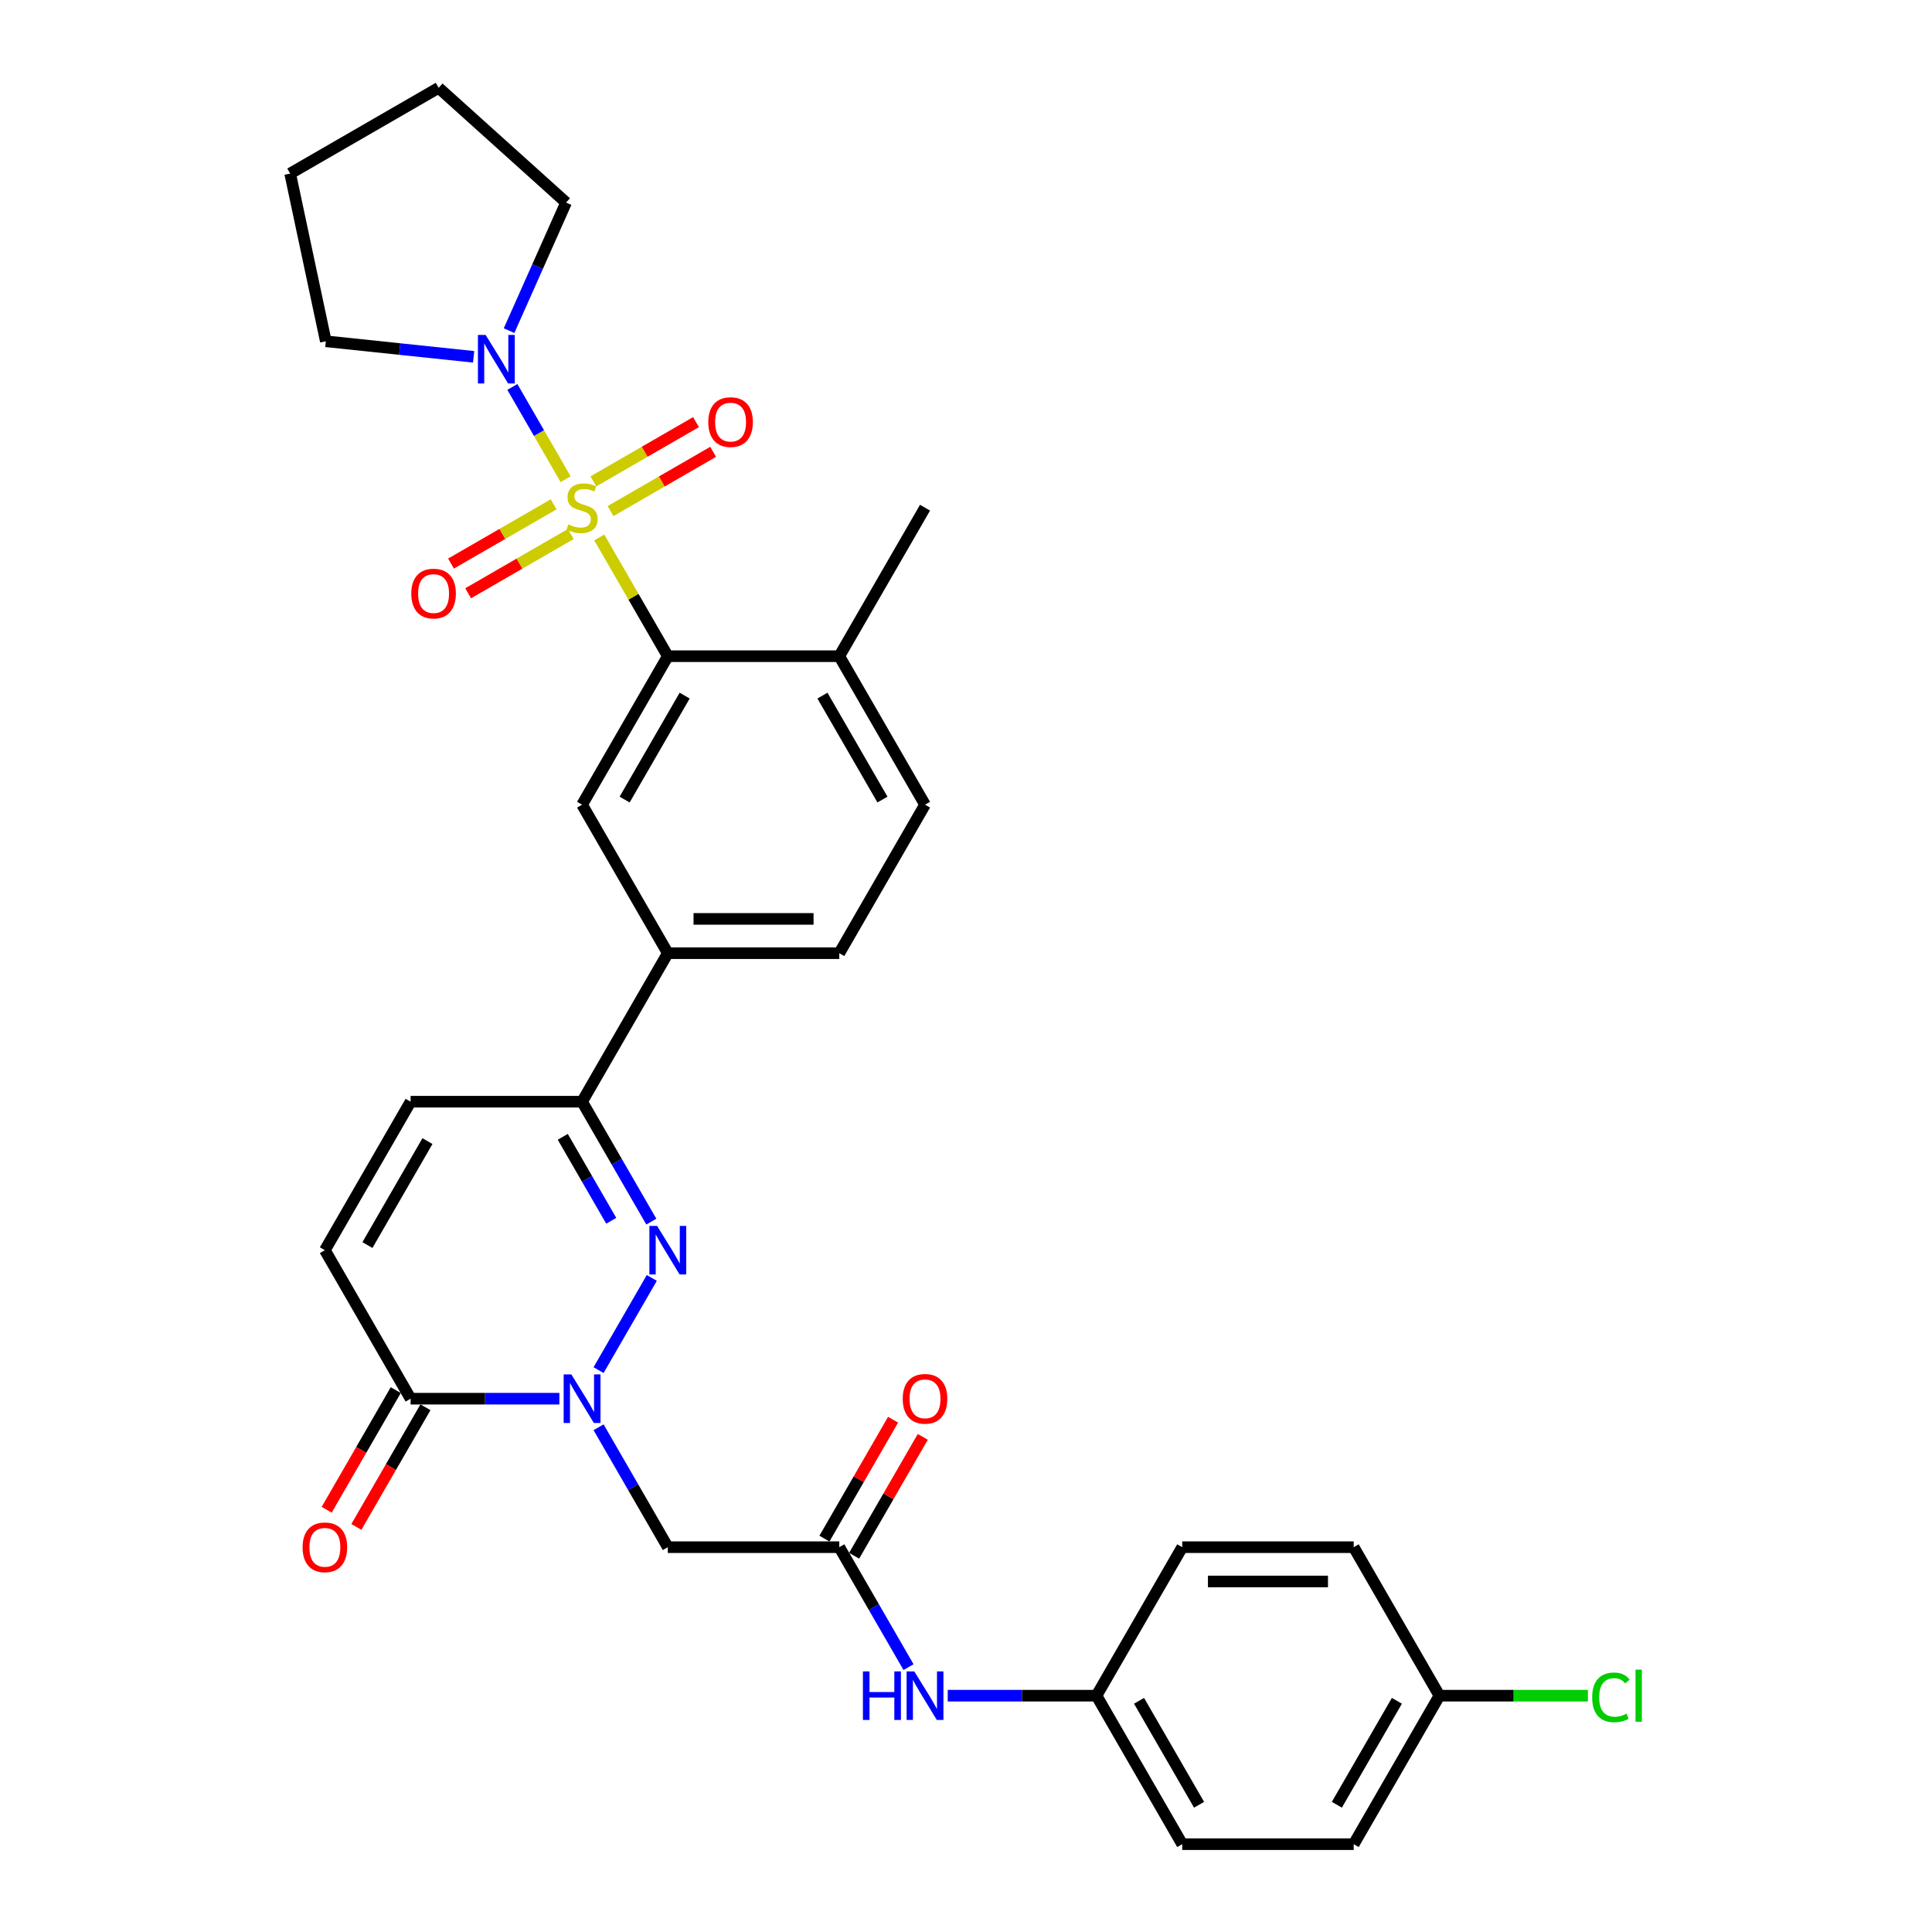 <?xml version='1.0' encoding='iso-8859-1'?>
<svg version='1.1' baseProfile='full'
              xmlns='http://www.w3.org/2000/svg'
                      xmlns:rdkit='http://www.rdkit.org/xml'
                      xmlns:xlink='http://www.w3.org/1999/xlink'
                  xml:space='preserve'
width='1000px' height='1000px' viewBox='0 0 1000 1000'>
<!-- END OF HEADER -->
<rect style='opacity:1.0;fill:#FFFFFF;stroke:none' width='1000' height='1000' x='0' y='0'> </rect>
<path class='bond-2' d='M 310.189,278.209 L 327.925,308.928' style='fill:none;fill-rule:evenodd;stroke:#CCCC00;stroke-width:6px;stroke-linecap:butt;stroke-linejoin:miter;stroke-opacity:1' />
<path class='bond-2' d='M 327.925,308.928 L 345.66,339.647' style='fill:none;fill-rule:evenodd;stroke:#000000;stroke-width:6px;stroke-linecap:butt;stroke-linejoin:miter;stroke-opacity:1' />
<path class='bond-3' d='M 292.767,248.033 L 278.983,224.158' style='fill:none;fill-rule:evenodd;stroke:#CCCC00;stroke-width:6px;stroke-linecap:butt;stroke-linejoin:miter;stroke-opacity:1' />
<path class='bond-3' d='M 278.983,224.158 L 265.198,200.282' style='fill:none;fill-rule:evenodd;stroke:#0000FF;stroke-width:6px;stroke-linecap:butt;stroke-linejoin:miter;stroke-opacity:1' />
<path class='bond-12' d='M 315.999,264.537 L 342.561,249.201' style='fill:none;fill-rule:evenodd;stroke:#CCCC00;stroke-width:6px;stroke-linecap:butt;stroke-linejoin:miter;stroke-opacity:1' />
<path class='bond-12' d='M 342.561,249.201 L 369.123,233.865' style='fill:none;fill-rule:evenodd;stroke:#FF0000;stroke-width:6px;stroke-linecap:butt;stroke-linejoin:miter;stroke-opacity:1' />
<path class='bond-12' d='M 307.123,249.164 L 333.686,233.828' style='fill:none;fill-rule:evenodd;stroke:#CCCC00;stroke-width:6px;stroke-linecap:butt;stroke-linejoin:miter;stroke-opacity:1' />
<path class='bond-12' d='M 333.686,233.828 L 360.248,218.493' style='fill:none;fill-rule:evenodd;stroke:#FF0000;stroke-width:6px;stroke-linecap:butt;stroke-linejoin:miter;stroke-opacity:1' />
<path class='bond-13' d='M 286.568,261.032 L 260.006,276.368' style='fill:none;fill-rule:evenodd;stroke:#CCCC00;stroke-width:6px;stroke-linecap:butt;stroke-linejoin:miter;stroke-opacity:1' />
<path class='bond-13' d='M 260.006,276.368 L 233.444,291.703' style='fill:none;fill-rule:evenodd;stroke:#FF0000;stroke-width:6px;stroke-linecap:butt;stroke-linejoin:miter;stroke-opacity:1' />
<path class='bond-13' d='M 295.444,276.404 L 268.881,291.74' style='fill:none;fill-rule:evenodd;stroke:#CCCC00;stroke-width:6px;stroke-linecap:butt;stroke-linejoin:miter;stroke-opacity:1' />
<path class='bond-13' d='M 268.881,291.74 L 242.319,307.076' style='fill:none;fill-rule:evenodd;stroke:#FF0000;stroke-width:6px;stroke-linecap:butt;stroke-linejoin:miter;stroke-opacity:1' />
<path class='bond-0' d='M 309.82,709.172 L 337.37,661.455' style='fill:none;fill-rule:evenodd;stroke:#0000FF;stroke-width:6px;stroke-linecap:butt;stroke-linejoin:miter;stroke-opacity:1' />
<path class='bond-6' d='M 309.82,738.745 L 327.74,769.783' style='fill:none;fill-rule:evenodd;stroke:#0000FF;stroke-width:6px;stroke-linecap:butt;stroke-linejoin:miter;stroke-opacity:1' />
<path class='bond-6' d='M 327.74,769.783 L 345.66,800.821' style='fill:none;fill-rule:evenodd;stroke:#000000;stroke-width:6px;stroke-linecap:butt;stroke-linejoin:miter;stroke-opacity:1' />
<path class='bond-34' d='M 289.533,723.958 L 251.032,723.958' style='fill:none;fill-rule:evenodd;stroke:#0000FF;stroke-width:6px;stroke-linecap:butt;stroke-linejoin:miter;stroke-opacity:1' />
<path class='bond-34' d='M 251.032,723.958 L 212.53,723.958' style='fill:none;fill-rule:evenodd;stroke:#000000;stroke-width:6px;stroke-linecap:butt;stroke-linejoin:miter;stroke-opacity:1' />
<path class='bond-1' d='M 337.123,632.31 L 319.203,601.272' style='fill:none;fill-rule:evenodd;stroke:#0000FF;stroke-width:6px;stroke-linecap:butt;stroke-linejoin:miter;stroke-opacity:1' />
<path class='bond-1' d='M 319.203,601.272 L 301.283,570.234' style='fill:none;fill-rule:evenodd;stroke:#000000;stroke-width:6px;stroke-linecap:butt;stroke-linejoin:miter;stroke-opacity:1' />
<path class='bond-1' d='M 316.375,631.874 L 303.831,610.147' style='fill:none;fill-rule:evenodd;stroke:#0000FF;stroke-width:6px;stroke-linecap:butt;stroke-linejoin:miter;stroke-opacity:1' />
<path class='bond-1' d='M 303.831,610.147 L 291.287,588.42' style='fill:none;fill-rule:evenodd;stroke:#000000;stroke-width:6px;stroke-linecap:butt;stroke-linejoin:miter;stroke-opacity:1' />
<path class='bond-7' d='M 345.66,339.647 L 301.283,416.509' style='fill:none;fill-rule:evenodd;stroke:#000000;stroke-width:6px;stroke-linecap:butt;stroke-linejoin:miter;stroke-opacity:1' />
<path class='bond-7' d='M 354.376,360.051 L 323.312,413.855' style='fill:none;fill-rule:evenodd;stroke:#000000;stroke-width:6px;stroke-linecap:butt;stroke-linejoin:miter;stroke-opacity:1' />
<path class='bond-15' d='M 345.66,339.647 L 434.413,339.647' style='fill:none;fill-rule:evenodd;stroke:#000000;stroke-width:6px;stroke-linecap:butt;stroke-linejoin:miter;stroke-opacity:1' />
<path class='bond-27' d='M 245.156,184.687 L 206.898,180.666' style='fill:none;fill-rule:evenodd;stroke:#0000FF;stroke-width:6px;stroke-linecap:butt;stroke-linejoin:miter;stroke-opacity:1' />
<path class='bond-27' d='M 206.898,180.666 L 168.64,176.645' style='fill:none;fill-rule:evenodd;stroke:#000000;stroke-width:6px;stroke-linecap:butt;stroke-linejoin:miter;stroke-opacity:1' />
<path class='bond-28' d='M 263.49,171.136 L 278.248,137.989' style='fill:none;fill-rule:evenodd;stroke:#0000FF;stroke-width:6px;stroke-linecap:butt;stroke-linejoin:miter;stroke-opacity:1' />
<path class='bond-28' d='M 278.248,137.989 L 293.006,104.842' style='fill:none;fill-rule:evenodd;stroke:#000000;stroke-width:6px;stroke-linecap:butt;stroke-linejoin:miter;stroke-opacity:1' />
<path class='bond-4' d='M 212.53,723.958 L 168.154,647.096' style='fill:none;fill-rule:evenodd;stroke:#000000;stroke-width:6px;stroke-linecap:butt;stroke-linejoin:miter;stroke-opacity:1' />
<path class='bond-16' d='M 204.844,719.521 L 186.965,750.488' style='fill:none;fill-rule:evenodd;stroke:#000000;stroke-width:6px;stroke-linecap:butt;stroke-linejoin:miter;stroke-opacity:1' />
<path class='bond-16' d='M 186.965,750.488 L 169.087,781.455' style='fill:none;fill-rule:evenodd;stroke:#FF0000;stroke-width:6px;stroke-linecap:butt;stroke-linejoin:miter;stroke-opacity:1' />
<path class='bond-16' d='M 220.217,728.396 L 202.338,759.363' style='fill:none;fill-rule:evenodd;stroke:#000000;stroke-width:6px;stroke-linecap:butt;stroke-linejoin:miter;stroke-opacity:1' />
<path class='bond-16' d='M 202.338,759.363 L 184.459,790.33' style='fill:none;fill-rule:evenodd;stroke:#FF0000;stroke-width:6px;stroke-linecap:butt;stroke-linejoin:miter;stroke-opacity:1' />
<path class='bond-5' d='M 301.283,570.234 L 345.66,493.371' style='fill:none;fill-rule:evenodd;stroke:#000000;stroke-width:6px;stroke-linecap:butt;stroke-linejoin:miter;stroke-opacity:1' />
<path class='bond-10' d='M 301.283,570.234 L 212.53,570.234' style='fill:none;fill-rule:evenodd;stroke:#000000;stroke-width:6px;stroke-linecap:butt;stroke-linejoin:miter;stroke-opacity:1' />
<path class='bond-8' d='M 345.66,800.821 L 434.413,800.821' style='fill:none;fill-rule:evenodd;stroke:#000000;stroke-width:6px;stroke-linecap:butt;stroke-linejoin:miter;stroke-opacity:1' />
<path class='bond-11' d='M 301.283,416.509 L 345.66,493.371' style='fill:none;fill-rule:evenodd;stroke:#000000;stroke-width:6px;stroke-linecap:butt;stroke-linejoin:miter;stroke-opacity:1' />
<path class='bond-14' d='M 434.413,800.821 L 452.333,831.859' style='fill:none;fill-rule:evenodd;stroke:#000000;stroke-width:6px;stroke-linecap:butt;stroke-linejoin:miter;stroke-opacity:1' />
<path class='bond-14' d='M 452.333,831.859 L 470.253,862.897' style='fill:none;fill-rule:evenodd;stroke:#0000FF;stroke-width:6px;stroke-linecap:butt;stroke-linejoin:miter;stroke-opacity:1' />
<path class='bond-17' d='M 442.099,805.258 L 459.865,774.487' style='fill:none;fill-rule:evenodd;stroke:#000000;stroke-width:6px;stroke-linecap:butt;stroke-linejoin:miter;stroke-opacity:1' />
<path class='bond-17' d='M 459.865,774.487 L 477.631,743.715' style='fill:none;fill-rule:evenodd;stroke:#FF0000;stroke-width:6px;stroke-linecap:butt;stroke-linejoin:miter;stroke-opacity:1' />
<path class='bond-17' d='M 426.727,796.383 L 444.493,765.611' style='fill:none;fill-rule:evenodd;stroke:#000000;stroke-width:6px;stroke-linecap:butt;stroke-linejoin:miter;stroke-opacity:1' />
<path class='bond-17' d='M 444.493,765.611 L 462.259,734.839' style='fill:none;fill-rule:evenodd;stroke:#FF0000;stroke-width:6px;stroke-linecap:butt;stroke-linejoin:miter;stroke-opacity:1' />
<path class='bond-9' d='M 168.154,647.096 L 212.53,570.234' style='fill:none;fill-rule:evenodd;stroke:#000000;stroke-width:6px;stroke-linecap:butt;stroke-linejoin:miter;stroke-opacity:1' />
<path class='bond-9' d='M 190.183,644.442 L 221.246,590.638' style='fill:none;fill-rule:evenodd;stroke:#000000;stroke-width:6px;stroke-linecap:butt;stroke-linejoin:miter;stroke-opacity:1' />
<path class='bond-33' d='M 345.66,493.371 L 434.413,493.371' style='fill:none;fill-rule:evenodd;stroke:#000000;stroke-width:6px;stroke-linecap:butt;stroke-linejoin:miter;stroke-opacity:1' />
<path class='bond-33' d='M 358.973,475.621 L 421.1,475.621' style='fill:none;fill-rule:evenodd;stroke:#000000;stroke-width:6px;stroke-linecap:butt;stroke-linejoin:miter;stroke-opacity:1' />
<path class='bond-20' d='M 490.54,877.683 L 529.041,877.683' style='fill:none;fill-rule:evenodd;stroke:#0000FF;stroke-width:6px;stroke-linecap:butt;stroke-linejoin:miter;stroke-opacity:1' />
<path class='bond-20' d='M 529.041,877.683 L 567.543,877.683' style='fill:none;fill-rule:evenodd;stroke:#000000;stroke-width:6px;stroke-linecap:butt;stroke-linejoin:miter;stroke-opacity:1' />
<path class='bond-19' d='M 434.413,339.647 L 478.79,416.509' style='fill:none;fill-rule:evenodd;stroke:#000000;stroke-width:6px;stroke-linecap:butt;stroke-linejoin:miter;stroke-opacity:1' />
<path class='bond-19' d='M 425.697,360.051 L 456.761,413.855' style='fill:none;fill-rule:evenodd;stroke:#000000;stroke-width:6px;stroke-linecap:butt;stroke-linejoin:miter;stroke-opacity:1' />
<path class='bond-29' d='M 434.413,339.647 L 478.79,262.784' style='fill:none;fill-rule:evenodd;stroke:#000000;stroke-width:6px;stroke-linecap:butt;stroke-linejoin:miter;stroke-opacity:1' />
<path class='bond-18' d='M 434.413,493.371 L 478.79,416.509' style='fill:none;fill-rule:evenodd;stroke:#000000;stroke-width:6px;stroke-linecap:butt;stroke-linejoin:miter;stroke-opacity:1' />
<path class='bond-23' d='M 567.543,877.683 L 611.919,800.821' style='fill:none;fill-rule:evenodd;stroke:#000000;stroke-width:6px;stroke-linecap:butt;stroke-linejoin:miter;stroke-opacity:1' />
<path class='bond-24' d='M 567.543,877.683 L 611.919,954.545' style='fill:none;fill-rule:evenodd;stroke:#000000;stroke-width:6px;stroke-linecap:butt;stroke-linejoin:miter;stroke-opacity:1' />
<path class='bond-24' d='M 589.571,880.337 L 620.635,934.141' style='fill:none;fill-rule:evenodd;stroke:#000000;stroke-width:6px;stroke-linecap:butt;stroke-linejoin:miter;stroke-opacity:1' />
<path class='bond-21' d='M 745.049,877.683 L 700.672,954.545' style='fill:none;fill-rule:evenodd;stroke:#000000;stroke-width:6px;stroke-linecap:butt;stroke-linejoin:miter;stroke-opacity:1' />
<path class='bond-21' d='M 723.02,880.337 L 691.956,934.141' style='fill:none;fill-rule:evenodd;stroke:#000000;stroke-width:6px;stroke-linecap:butt;stroke-linejoin:miter;stroke-opacity:1' />
<path class='bond-22' d='M 745.049,877.683 L 783.47,877.683' style='fill:none;fill-rule:evenodd;stroke:#000000;stroke-width:6px;stroke-linecap:butt;stroke-linejoin:miter;stroke-opacity:1' />
<path class='bond-22' d='M 783.47,877.683 L 821.891,877.683' style='fill:none;fill-rule:evenodd;stroke:#00CC00;stroke-width:6px;stroke-linecap:butt;stroke-linejoin:miter;stroke-opacity:1' />
<path class='bond-35' d='M 745.049,877.683 L 700.672,800.821' style='fill:none;fill-rule:evenodd;stroke:#000000;stroke-width:6px;stroke-linecap:butt;stroke-linejoin:miter;stroke-opacity:1' />
<path class='bond-26' d='M 611.919,800.821 L 700.672,800.821' style='fill:none;fill-rule:evenodd;stroke:#000000;stroke-width:6px;stroke-linecap:butt;stroke-linejoin:miter;stroke-opacity:1' />
<path class='bond-26' d='M 625.232,818.571 L 687.359,818.571' style='fill:none;fill-rule:evenodd;stroke:#000000;stroke-width:6px;stroke-linecap:butt;stroke-linejoin:miter;stroke-opacity:1' />
<path class='bond-25' d='M 611.919,954.545 L 700.672,954.545' style='fill:none;fill-rule:evenodd;stroke:#000000;stroke-width:6px;stroke-linecap:butt;stroke-linejoin:miter;stroke-opacity:1' />
<path class='bond-31' d='M 168.64,176.645 L 150.187,89.831' style='fill:none;fill-rule:evenodd;stroke:#000000;stroke-width:6px;stroke-linecap:butt;stroke-linejoin:miter;stroke-opacity:1' />
<path class='bond-30' d='M 293.006,104.842 L 227.05,45.455' style='fill:none;fill-rule:evenodd;stroke:#000000;stroke-width:6px;stroke-linecap:butt;stroke-linejoin:miter;stroke-opacity:1' />
<path class='bond-32' d='M 227.05,45.455 L 150.187,89.831' style='fill:none;fill-rule:evenodd;stroke:#000000;stroke-width:6px;stroke-linecap:butt;stroke-linejoin:miter;stroke-opacity:1' />
<path  class='atom-0' d='M 294.183 271.411
Q 294.467 271.517, 295.639 272.014
Q 296.81 272.512, 298.088 272.831
Q 299.402 273.115, 300.68 273.115
Q 303.059 273.115, 304.443 271.979
Q 305.828 270.807, 305.828 268.784
Q 305.828 267.399, 305.118 266.547
Q 304.443 265.695, 303.378 265.234
Q 302.313 264.772, 300.538 264.24
Q 298.301 263.565, 296.952 262.926
Q 295.639 262.287, 294.68 260.938
Q 293.757 259.589, 293.757 257.317
Q 293.757 254.157, 295.887 252.205
Q 298.053 250.252, 302.313 250.252
Q 305.224 250.252, 308.526 251.637
L 307.709 254.37
Q 304.692 253.128, 302.42 253.128
Q 299.97 253.128, 298.621 254.157
Q 297.272 255.151, 297.307 256.891
Q 297.307 258.24, 297.982 259.057
Q 298.692 259.873, 299.686 260.335
Q 300.715 260.796, 302.42 261.329
Q 304.692 262.039, 306.041 262.749
Q 307.39 263.459, 308.348 264.914
Q 309.342 266.334, 309.342 268.784
Q 309.342 272.263, 306.999 274.145
Q 304.692 275.991, 300.822 275.991
Q 298.585 275.991, 296.881 275.494
Q 295.213 275.032, 293.225 274.216
L 294.183 271.411
' fill='#CCCC00'/>
<path  class='atom-1' d='M 295.728 711.391
L 303.964 724.704
Q 304.78 726.017, 306.094 728.396
Q 307.407 730.775, 307.478 730.917
L 307.478 711.391
L 310.816 711.391
L 310.816 736.526
L 307.372 736.526
L 298.532 721.97
Q 297.503 720.266, 296.402 718.314
Q 295.337 716.361, 295.018 715.758
L 295.018 736.526
L 291.751 736.526
L 291.751 711.391
L 295.728 711.391
' fill='#0000FF'/>
<path  class='atom-2' d='M 340.104 634.529
L 348.34 647.842
Q 349.157 649.155, 350.47 651.534
Q 351.784 653.912, 351.855 654.054
L 351.855 634.529
L 355.192 634.529
L 355.192 659.663
L 351.748 659.663
L 342.909 645.108
Q 341.879 643.404, 340.779 641.451
Q 339.714 639.499, 339.394 638.895
L 339.394 659.663
L 336.128 659.663
L 336.128 634.529
L 340.104 634.529
' fill='#0000FF'/>
<path  class='atom-4' d='M 251.351 173.354
L 259.587 186.667
Q 260.404 187.981, 261.717 190.359
Q 263.031 192.738, 263.102 192.88
L 263.102 173.354
L 266.439 173.354
L 266.439 198.489
L 262.995 198.489
L 254.156 183.934
Q 253.126 182.23, 252.026 180.277
Q 250.961 178.325, 250.641 177.721
L 250.641 198.489
L 247.375 198.489
L 247.375 173.354
L 251.351 173.354
' fill='#0000FF'/>
<path  class='atom-13' d='M 366.608 218.479
Q 366.608 212.443, 369.59 209.071
Q 372.572 205.698, 378.146 205.698
Q 383.72 205.698, 386.702 209.071
Q 389.684 212.443, 389.684 218.479
Q 389.684 224.585, 386.666 228.064
Q 383.649 231.508, 378.146 231.508
Q 372.608 231.508, 369.59 228.064
Q 366.608 224.62, 366.608 218.479
M 378.146 228.668
Q 381.98 228.668, 384.039 226.111
Q 386.134 223.52, 386.134 218.479
Q 386.134 213.544, 384.039 211.059
Q 381.98 208.538, 378.146 208.538
Q 374.312 208.538, 372.217 211.023
Q 370.158 213.509, 370.158 218.479
Q 370.158 223.555, 372.217 226.111
Q 374.312 228.668, 378.146 228.668
' fill='#FF0000'/>
<path  class='atom-14' d='M 212.883 307.232
Q 212.883 301.196, 215.865 297.824
Q 218.847 294.451, 224.421 294.451
Q 229.995 294.451, 232.977 297.824
Q 235.959 301.196, 235.959 307.232
Q 235.959 313.338, 232.941 316.817
Q 229.924 320.261, 224.421 320.261
Q 218.883 320.261, 215.865 316.817
Q 212.883 313.373, 212.883 307.232
M 224.421 317.421
Q 228.255 317.421, 230.314 314.864
Q 232.409 312.273, 232.409 307.232
Q 232.409 302.297, 230.314 299.812
Q 228.255 297.291, 224.421 297.291
Q 220.587 297.291, 218.492 299.776
Q 216.433 302.262, 216.433 307.232
Q 216.433 312.308, 218.492 314.864
Q 220.587 317.421, 224.421 317.421
' fill='#FF0000'/>
<path  class='atom-15' d='M 446.643 865.116
L 450.051 865.116
L 450.051 875.802
L 462.903 875.802
L 462.903 865.116
L 466.311 865.116
L 466.311 890.251
L 462.903 890.251
L 462.903 878.642
L 450.051 878.642
L 450.051 890.251
L 446.643 890.251
L 446.643 865.116
' fill='#0000FF'/>
<path  class='atom-15' d='M 473.234 865.116
L 481.47 878.429
Q 482.286 879.742, 483.6 882.121
Q 484.913 884.499, 484.984 884.641
L 484.984 865.116
L 488.322 865.116
L 488.322 890.251
L 484.878 890.251
L 476.038 875.695
Q 475.009 873.991, 473.908 872.038
Q 472.843 870.086, 472.524 869.482
L 472.524 890.251
L 469.257 890.251
L 469.257 865.116
L 473.234 865.116
' fill='#0000FF'/>
<path  class='atom-17' d='M 156.616 800.892
Q 156.616 794.857, 159.598 791.484
Q 162.58 788.111, 168.154 788.111
Q 173.728 788.111, 176.71 791.484
Q 179.692 794.857, 179.692 800.892
Q 179.692 806.998, 176.674 810.477
Q 173.657 813.921, 168.154 813.921
Q 162.616 813.921, 159.598 810.477
Q 156.616 807.033, 156.616 800.892
M 168.154 811.081
Q 171.988 811.081, 174.047 808.524
Q 176.142 805.933, 176.142 800.892
Q 176.142 795.957, 174.047 793.472
Q 171.988 790.951, 168.154 790.951
Q 164.32 790.951, 162.225 793.436
Q 160.166 795.922, 160.166 800.892
Q 160.166 805.968, 162.225 808.524
Q 164.32 811.081, 168.154 811.081
' fill='#FF0000'/>
<path  class='atom-18' d='M 467.252 724.029
Q 467.252 717.994, 470.234 714.622
Q 473.216 711.249, 478.79 711.249
Q 484.363 711.249, 487.345 714.622
Q 490.327 717.994, 490.327 724.029
Q 490.327 730.136, 487.31 733.615
Q 484.292 737.058, 478.79 737.058
Q 473.251 737.058, 470.234 733.615
Q 467.252 730.171, 467.252 724.029
M 478.79 734.218
Q 482.624 734.218, 484.683 731.662
Q 486.777 729.071, 486.777 724.029
Q 486.777 719.095, 484.683 716.61
Q 482.624 714.089, 478.79 714.089
Q 474.955 714.089, 472.861 716.574
Q 470.802 719.059, 470.802 724.029
Q 470.802 729.106, 472.861 731.662
Q 474.955 734.218, 478.79 734.218
' fill='#FF0000'/>
<path  class='atom-23' d='M 824.11 878.553
Q 824.11 872.305, 827.021 869.039
Q 829.967 865.737, 835.541 865.737
Q 840.724 865.737, 843.493 869.394
L 841.15 871.311
Q 839.127 868.648, 835.541 868.648
Q 831.743 868.648, 829.719 871.204
Q 827.731 873.725, 827.731 878.553
Q 827.731 883.523, 829.79 886.079
Q 831.885 888.635, 835.932 888.635
Q 838.701 888.635, 841.931 886.967
L 842.925 889.629
Q 841.612 890.481, 839.624 890.978
Q 837.636 891.475, 835.435 891.475
Q 829.967 891.475, 827.021 888.138
Q 824.11 884.801, 824.11 878.553
' fill='#00CC00'/>
<path  class='atom-23' d='M 846.547 864.21
L 849.813 864.21
L 849.813 891.156
L 846.547 891.156
L 846.547 864.21
' fill='#00CC00'/>
</svg>
